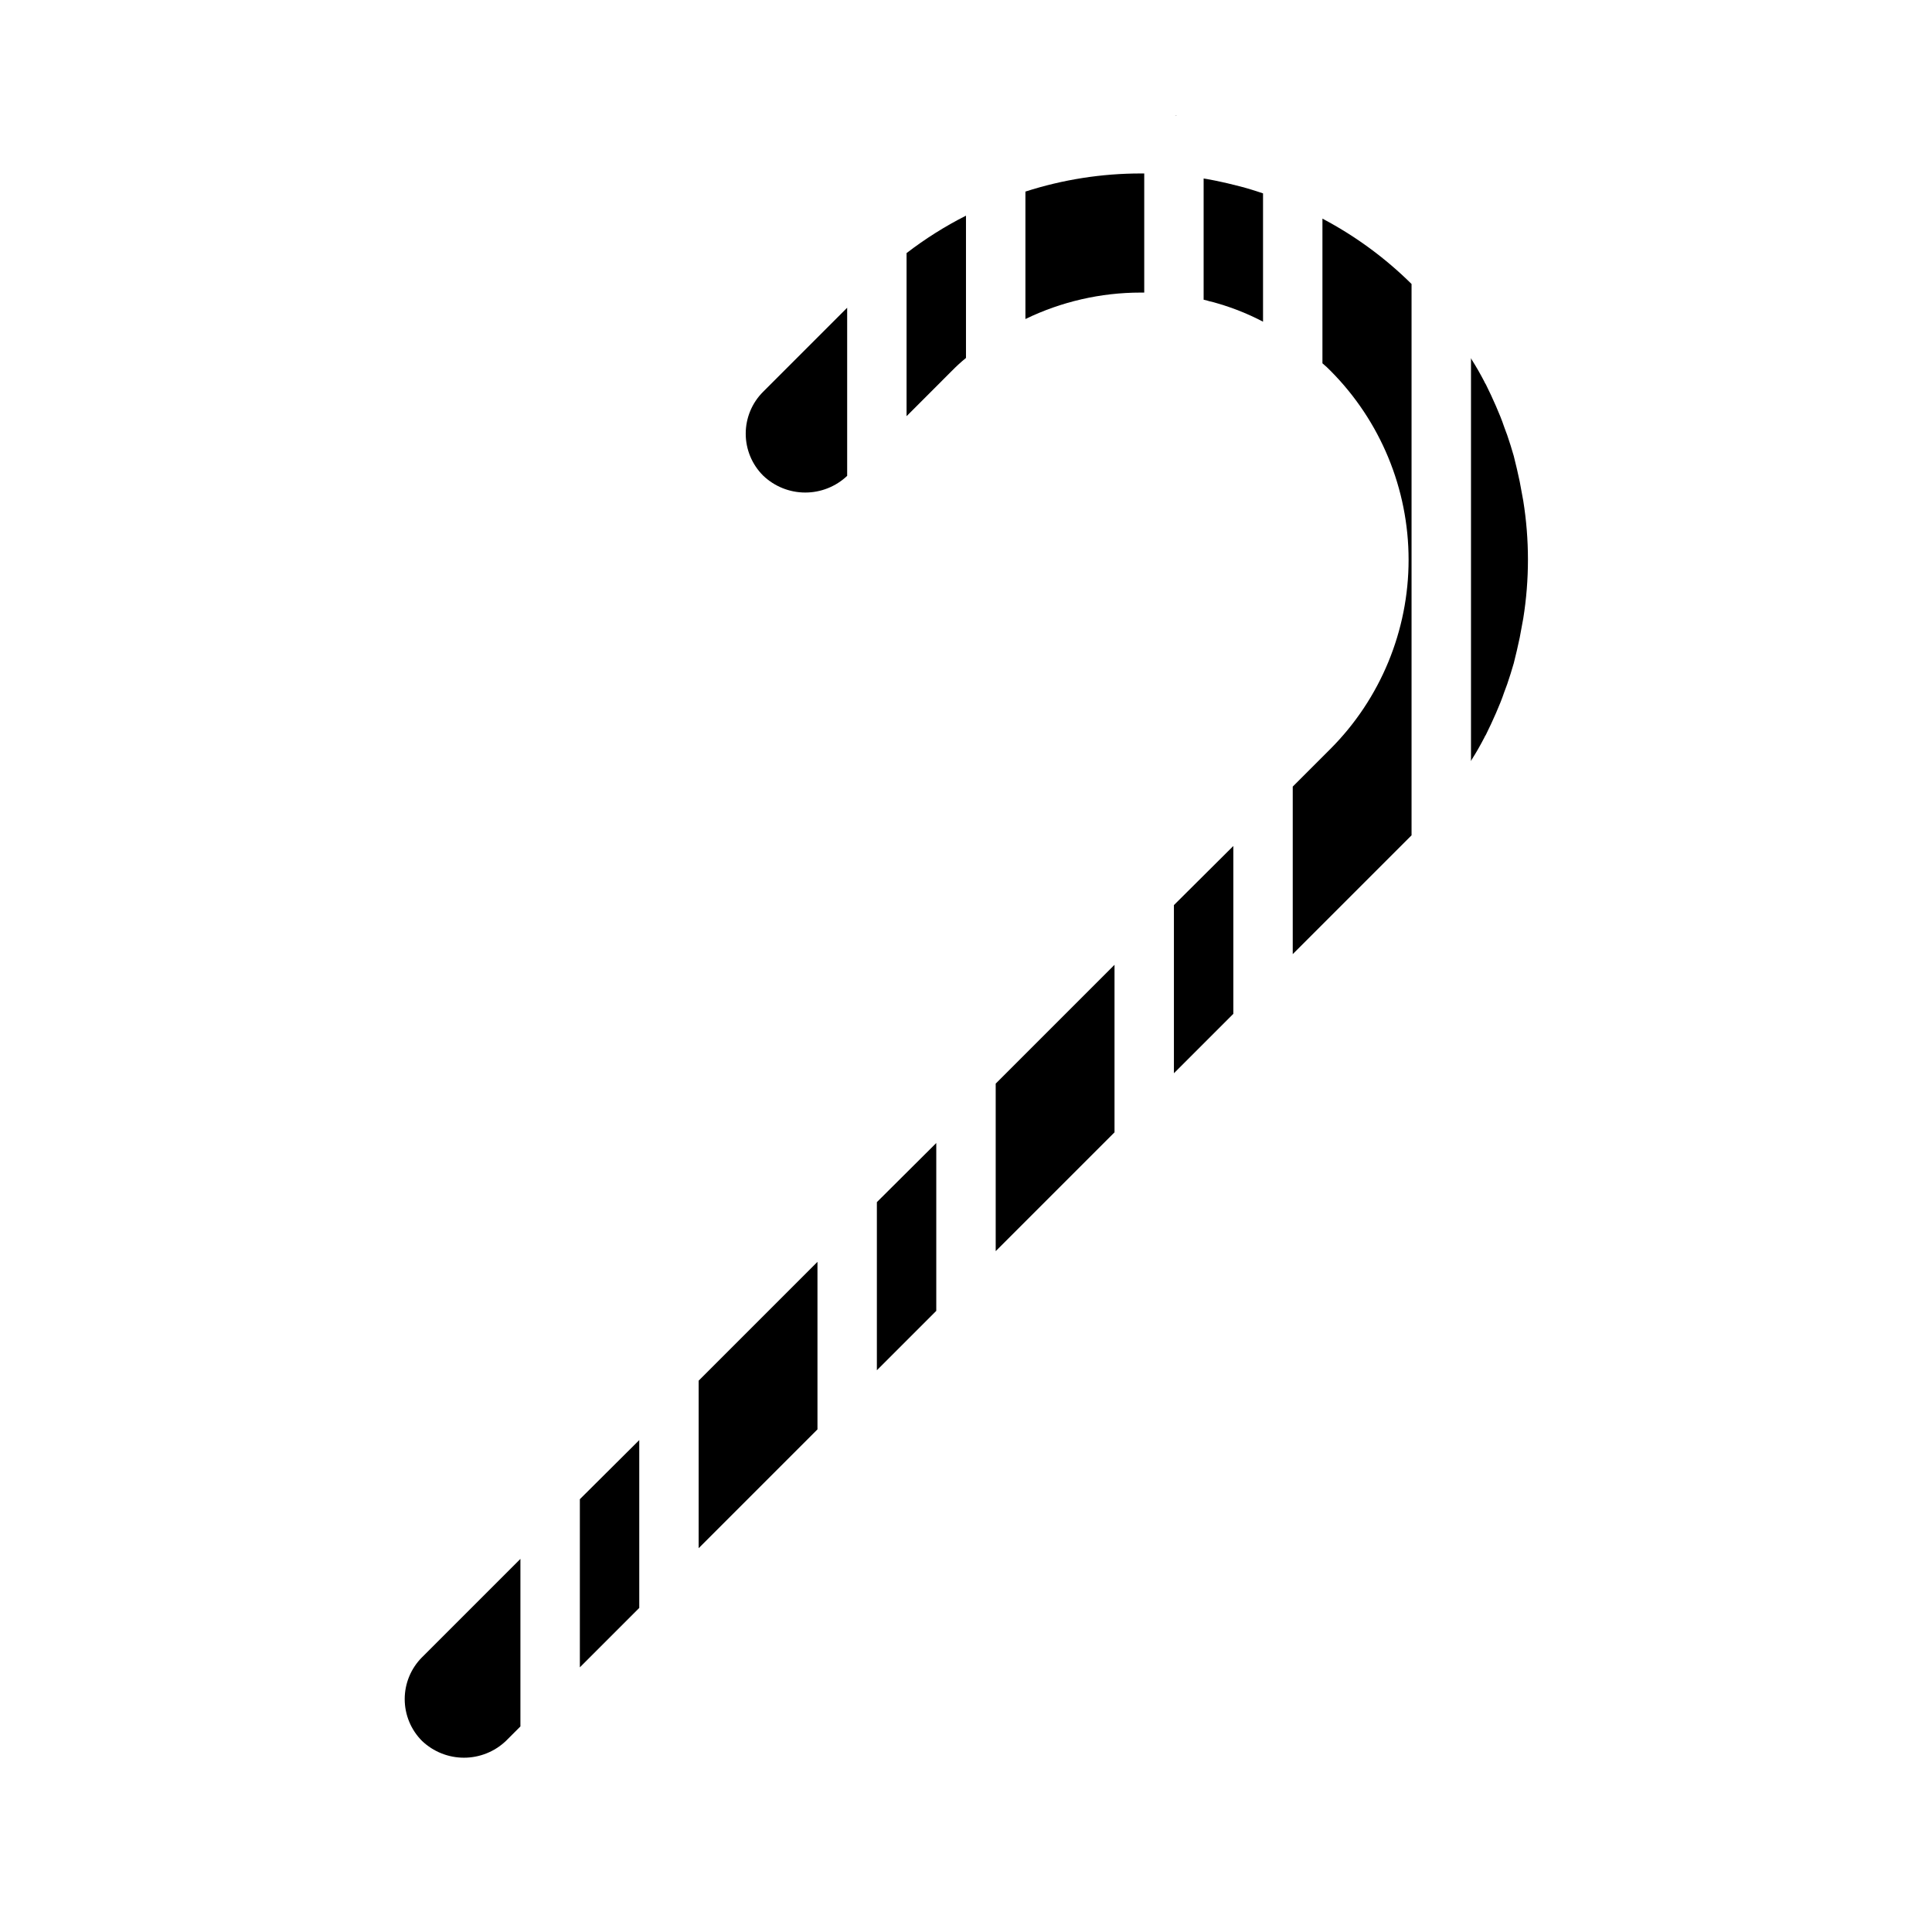 <?xml version="1.0" encoding="UTF-8"?>
<!-- The Best Svg Icon site in the world: iconSvg.co, Visit us! https://iconsvg.co -->
<svg fill="#000000" width="800px" height="800px" version="1.1" viewBox="144 144 512 512" xmlns="http://www.w3.org/2000/svg">
 <g>
  <path d="m255.86 583.18 26.055-26.055v44.398l-3.856 3.856c-2.996 2.844-6.969 4.43-11.102 4.43-4.129 0-8.102-1.586-11.098-4.43-2.949-2.941-4.606-6.934-4.606-11.098s1.656-8.16 4.606-11.102z"/>
  <path d="m313.41 525.64v44.477l-15.742 15.742v-44.555z"/>
  <path d="m329.15 509.89 31.488-31.488v44.398l-31.488 31.488z"/>
  <path d="m376.38 462.58 15.742-15.668v44.48l-15.742 15.742z"/>
  <path d="m407.87 431.17 31.488-31.488v44.398l-31.488 31.488z"/>
  <path d="m455.1 383.86 15.746-15.664v44.477l-15.746 15.746z"/>
  <path d="m455.89 174.7c-0.156 0-0.395-0.078-0.551-0.078h0.316c0.078-0.004 0.156 0.078 0.234 0.078z"/>
  <path d="m346.23 247.83 22.277-22.277v44.555c-3.016 2.852-7.008 4.434-11.156 4.418-4.148-0.012-8.129-1.625-11.121-4.496-2.949-2.941-4.606-6.934-4.606-11.098 0-4.168 1.656-8.16 4.606-11.102z"/>
  <path d="m384.25 211.07c4.93-3.789 10.199-7.109 15.746-9.918v37.707c-1.297 1.059-2.531 2.188-3.703 3.383l-12.043 12.047z"/>
  <path d="m446.45 189.97h0.785v31.566h-0.945c-10.578 0-21.02 2.394-30.543 7.008v-33.773c9.922-3.195 20.281-4.816 30.703-4.801z"/>
  <path d="m476.04 194.38c0.945 0.316 1.812 0.551 2.676 0.867v34.008-0.004c-3.793-1.988-7.777-3.598-11.887-4.801-0.789-0.234-1.574-0.473-2.363-0.629-0.488-0.168-0.988-0.301-1.492-0.395v-32.117c2.125 0.316 4.172 0.789 6.297 1.258 2.281 0.551 4.566 1.102 6.769 1.812z"/>
  <path d="m494.46 201.94c8.684 4.582 16.641 10.414 23.617 17.32v146.11l-31.488 31.488v-44.398l10-10c13.258-13.305 20.703-31.32 20.703-50.105 0-18.781-7.445-36.801-20.703-50.105-0.672-0.695-1.379-1.355-2.129-1.969z"/>
  <path d="m547.68 307.89c-0.316 1.652-0.629 3.387-0.945 5.117-0.473 2.281-1.023 4.566-1.574 6.769-0.551 1.891-1.102 3.699-1.73 5.512-0.234 0.707-0.551 1.418-0.789 2.125-0.629 1.891-1.418 3.777-2.203 5.59-0.867 1.969-1.73 3.856-2.676 5.746-0.16 0.219-0.293 0.457-0.391 0.707-1.023 1.969-2.125 3.938-3.387 5.902v0.004c-0.02 0.117-0.074 0.227-0.156 0.312v-106.74c0.082 0.086 0.137 0.195 0.156 0.312 1.258 1.969 2.363 3.938 3.387 5.902v0.004c0.098 0.25 0.23 0.488 0.391 0.707 0.945 1.891 1.812 3.777 2.676 5.746 0.789 1.812 1.574 3.699 2.203 5.59 0.234 0.707 0.551 1.418 0.789 2.125 0.629 1.812 1.18 3.621 1.73 5.512 0.551 2.203 1.102 4.488 1.574 6.769 0.316 1.73 0.629 3.465 0.945 5.117 1.656 10.324 1.656 20.848 0 31.172z"/>
 </g>
</svg>